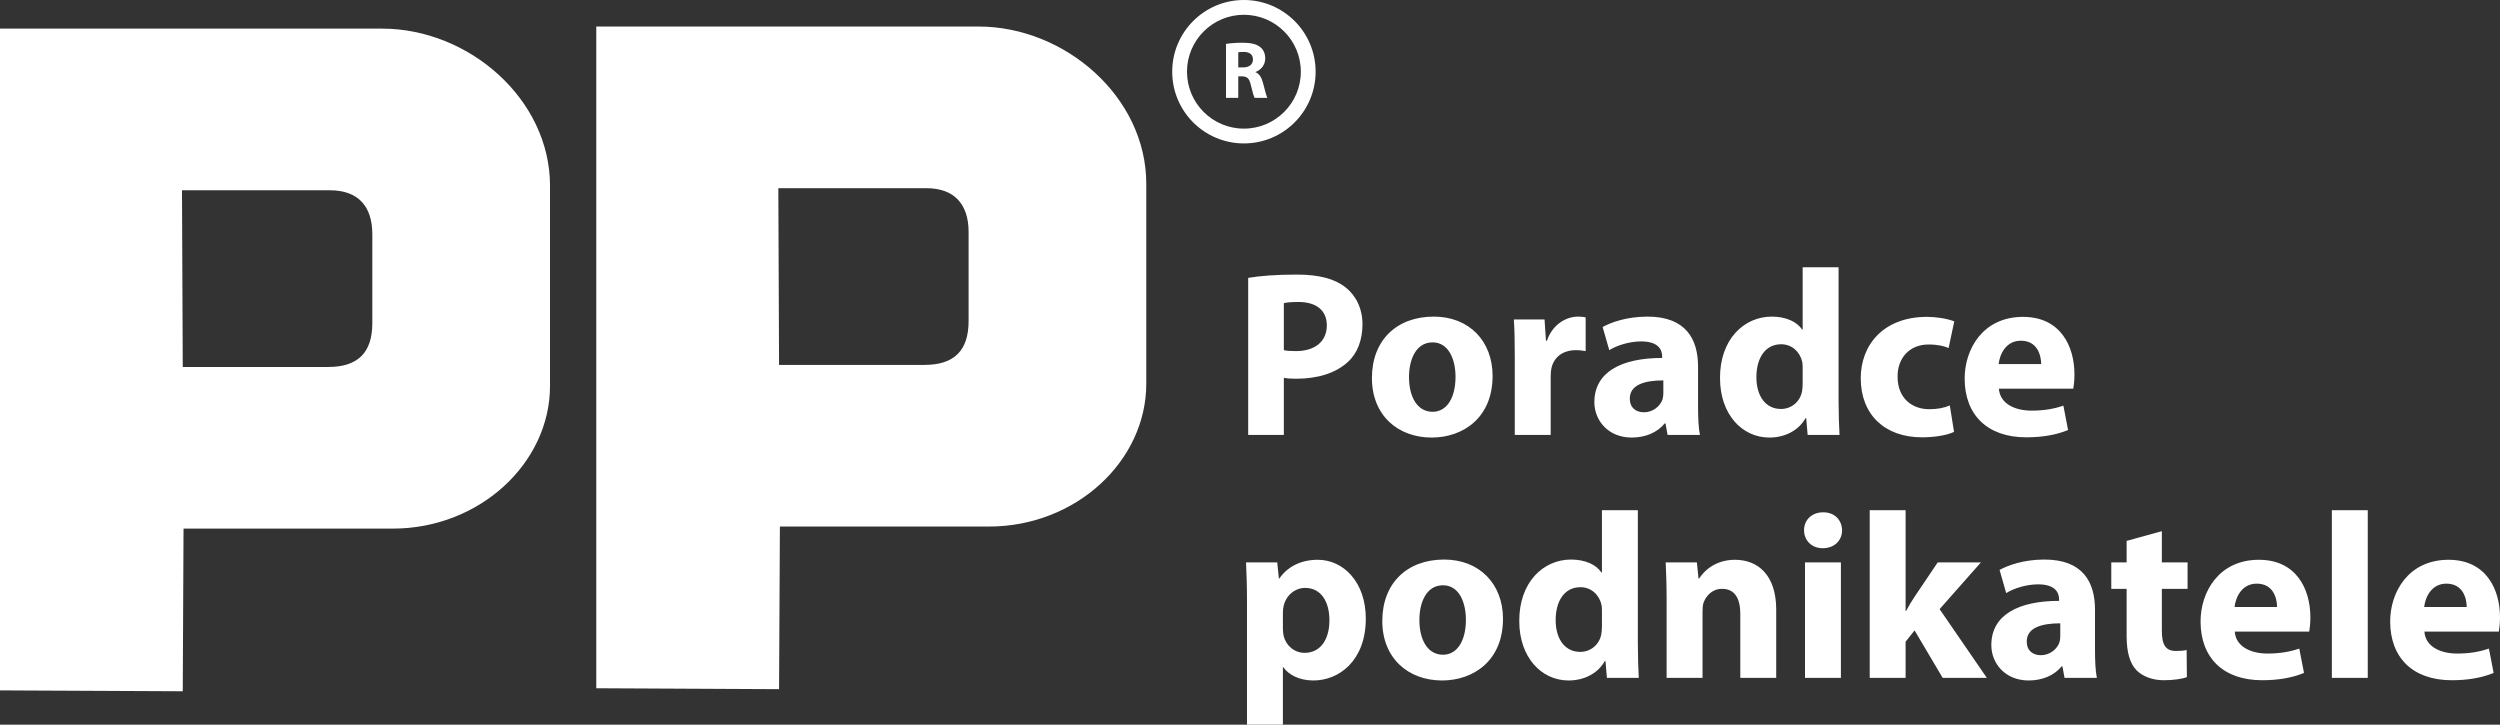 <svg width="138" height="40" viewBox="0 0 138 40" fill="none" xmlns="http://www.w3.org/2000/svg">
<rect x="0" y="0" width="138" height="40" fill="#333333" stroke="none"/>
<path d="M68.834 33.181C68.834 32.347 68.808 31.643 68.782 31.043H70.503L70.594 31.93H70.621C71.09 31.265 71.82 30.9 72.745 30.9C74.14 30.9 75.392 32.113 75.392 34.146C75.392 36.467 73.919 37.562 72.498 37.562C71.728 37.562 71.129 37.249 70.842 36.832H70.816V40H68.834V33.181ZM21.088 1.58H0V38.109L10.088 38.158L10.131 29.179H21.683C26.476 29.179 30.361 25.562 30.361 21.3V10.257C30.361 5.467 25.88 1.58 21.088 1.58ZM54.003 1.464H32.915V37.991L43.004 38.042L43.05 29.065H54.596C59.392 29.065 63.274 25.448 63.274 21.184V10.143C63.274 5.351 58.795 1.464 54.003 1.464ZM90.409 28.162V35.515C90.409 36.232 90.435 36.988 90.46 37.419H88.701L88.623 36.493H88.583C88.192 37.197 87.41 37.562 86.588 37.562C85.076 37.562 83.864 36.272 83.864 34.289C83.851 32.138 85.194 30.887 86.719 30.887C87.514 30.887 88.114 31.173 88.4 31.604H88.427V28.162H90.409ZM82.965 34.159C82.965 36.493 81.31 37.562 79.602 37.562C77.738 37.562 76.303 36.337 76.303 34.277C76.303 32.204 77.659 30.887 79.719 30.887C81.662 30.887 82.965 32.23 82.965 34.159ZM115.644 35.88C115.644 36.48 115.671 37.067 115.748 37.419H113.963L113.845 36.78H113.806C113.389 37.289 112.737 37.562 111.981 37.562C110.69 37.562 109.921 36.624 109.921 35.607C109.921 33.951 111.407 33.168 113.662 33.168V33.09C113.662 32.739 113.48 32.256 112.502 32.256C111.85 32.256 111.159 32.477 110.742 32.739L110.377 31.46C110.821 31.213 111.694 30.887 112.854 30.887C114.979 30.887 115.644 32.138 115.644 33.651V35.88ZM133.828 34.864C133.881 35.685 134.702 36.076 135.628 36.076C136.305 36.076 136.853 35.984 137.388 35.802L137.648 37.145C136.996 37.419 136.202 37.549 135.341 37.549C133.177 37.549 131.938 36.297 131.938 34.303C131.938 32.686 132.943 30.9 135.158 30.9C137.218 30.9 138 32.504 138 34.081C138 34.42 137.962 34.72 137.935 34.864H133.828ZM119.334 29.322V31.043H120.754V32.504H119.334V34.811C119.334 35.581 119.529 35.933 120.116 35.933C120.389 35.933 120.52 35.92 120.702 35.88L120.715 37.38C120.467 37.471 119.985 37.549 119.437 37.549C118.798 37.549 118.265 37.327 117.938 37.002C117.573 36.624 117.39 36.011 117.39 35.112V32.504H116.543V31.043H117.39V29.857L119.334 29.322ZM123.36 34.864C123.413 35.685 124.235 36.076 125.16 36.076C125.837 36.076 126.385 35.984 126.92 35.802L127.181 37.145C126.529 37.419 125.734 37.549 124.874 37.549C122.709 37.549 121.471 36.297 121.471 34.303C121.471 32.686 122.475 30.9 124.691 30.9C126.751 30.9 127.533 32.504 127.533 34.081C127.533 34.42 127.494 34.72 127.468 34.864H123.36ZM105.189 33.729H105.215C105.359 33.455 105.516 33.194 105.672 32.959L106.963 31.043H109.348L107.066 33.624L109.674 37.419H107.236L105.685 34.798L105.189 35.424V37.419H103.208V28.162H105.189V33.729ZM128.718 28.162H130.7V37.419H128.718V28.162ZM99.636 37.419V31.043H101.618V37.419H99.636ZM91.997 33.078C91.997 32.282 91.972 31.617 91.946 31.043H93.667L93.758 31.93H93.796C94.057 31.513 94.696 30.9 95.766 30.9C97.069 30.9 98.047 31.774 98.047 33.651V37.419H96.065V33.886C96.065 33.064 95.778 32.504 95.061 32.504C94.514 32.504 94.188 32.882 94.044 33.247C93.993 33.377 93.98 33.56 93.98 33.742V37.419H91.997V33.078ZM113.727 34.407C112.684 34.407 111.876 34.654 111.876 35.411C111.876 35.92 112.215 36.167 112.659 36.167C113.141 36.167 113.559 35.841 113.688 35.438C113.715 35.332 113.727 35.215 113.727 35.098V34.407ZM78.35 34.225C78.35 35.319 78.806 36.141 79.654 36.141C80.436 36.141 80.918 35.372 80.918 34.212C80.918 33.273 80.554 32.307 79.654 32.307C78.715 32.307 78.35 33.286 78.35 34.225ZM70.816 34.681C70.816 34.837 70.829 34.967 70.855 35.098C70.985 35.632 71.442 36.037 72.015 36.037C72.876 36.037 73.384 35.319 73.384 34.238C73.384 33.22 72.928 32.452 72.041 32.452C71.481 32.452 70.985 32.868 70.855 33.455C70.829 33.56 70.816 33.69 70.816 33.807V34.681ZM88.427 33.742C88.427 33.638 88.427 33.494 88.4 33.377C88.284 32.855 87.853 32.413 87.24 32.413C86.328 32.413 85.872 33.22 85.872 34.225C85.872 35.306 86.406 35.984 87.228 35.984C87.801 35.984 88.27 35.594 88.388 35.033C88.413 34.889 88.427 34.733 88.427 34.577V33.742ZM125.694 33.507C125.694 33.025 125.486 32.217 124.573 32.217C123.739 32.217 123.401 32.986 123.348 33.507H125.694ZM136.162 33.507C136.162 33.025 135.954 32.217 135.041 32.217C134.206 32.217 133.868 32.986 133.815 33.507H136.162ZM101.683 29.27C101.683 29.817 101.279 30.261 100.614 30.261C99.988 30.261 99.584 29.817 99.584 29.27C99.584 28.709 100.001 28.279 100.64 28.279C101.279 28.279 101.67 28.709 101.683 29.27ZM101.489 14.752V22.106C101.489 22.823 101.515 23.579 101.542 24.01H99.782L99.703 23.084H99.664C99.273 23.788 98.491 24.153 97.669 24.153C96.157 24.153 94.945 22.863 94.945 20.88C94.931 18.729 96.274 17.477 97.8 17.477C98.594 17.477 99.194 17.764 99.481 18.195H99.507V14.752H101.489ZM93.733 22.471C93.733 23.07 93.759 23.658 93.838 24.01H92.052L91.934 23.371H91.895C91.478 23.879 90.826 24.153 90.069 24.153C88.779 24.153 88.009 23.215 88.009 22.198C88.009 20.542 89.496 19.759 91.751 19.759V19.681C91.751 19.329 91.569 18.846 90.591 18.846C89.939 18.846 89.248 19.068 88.831 19.329L88.466 18.051C88.909 17.803 89.783 17.477 90.943 17.477C93.068 17.477 93.733 18.729 93.733 20.241V22.471ZM82.391 20.75C82.391 23.084 80.736 24.153 79.028 24.153C77.164 24.153 75.73 22.927 75.73 20.867C75.73 18.794 77.086 17.477 79.145 17.477C81.088 17.477 82.391 18.82 82.391 20.75ZM107.863 23.84C107.511 24.01 106.846 24.14 106.089 24.14C104.03 24.14 102.713 22.876 102.713 20.88C102.713 19.016 103.991 17.491 106.364 17.491C106.885 17.491 107.459 17.582 107.876 17.738L107.563 19.211C107.328 19.107 106.976 19.016 106.455 19.016C105.412 19.016 104.734 19.759 104.747 20.802C104.747 21.963 105.529 22.588 106.494 22.588C106.964 22.588 107.328 22.511 107.629 22.38L107.863 23.84ZM110.339 21.454C110.392 22.276 111.213 22.667 112.138 22.667C112.817 22.667 113.364 22.575 113.898 22.392L114.158 23.736C113.507 24.01 112.712 24.14 111.851 24.14C109.687 24.14 108.449 22.888 108.449 20.893C108.449 19.277 109.452 17.491 111.669 17.491C113.729 17.491 114.51 19.094 114.51 20.672C114.51 21.011 114.472 21.311 114.446 21.454H110.339ZM83.616 19.733C83.616 18.794 83.603 18.181 83.564 17.634H85.259L85.337 18.807H85.389C85.715 17.869 86.484 17.477 87.11 17.477C87.292 17.477 87.384 17.491 87.528 17.517V19.381C87.371 19.355 87.214 19.329 86.993 19.329C86.263 19.329 85.768 19.72 85.637 20.333C85.611 20.463 85.598 20.619 85.598 20.776V24.01H83.616V19.733ZM68.9 15.339C69.512 15.235 70.373 15.157 71.585 15.157C72.811 15.157 73.684 15.391 74.27 15.861C74.844 16.304 75.209 17.034 75.209 17.894C75.209 18.755 74.936 19.498 74.401 19.981C73.723 20.606 72.719 20.906 71.546 20.906C71.285 20.906 71.05 20.893 70.868 20.854V24.01H68.9V15.339ZM91.817 20.998C90.773 20.998 89.965 21.245 89.965 22.002C89.965 22.511 90.304 22.758 90.747 22.758C91.23 22.758 91.647 22.432 91.777 22.028C91.803 21.923 91.817 21.806 91.817 21.689V20.998ZM77.777 20.815C77.777 21.91 78.233 22.731 79.081 22.731C79.862 22.731 80.345 21.963 80.345 20.802C80.345 19.864 79.98 18.899 79.081 18.899C78.142 18.899 77.777 19.877 77.777 20.815ZM99.507 20.333C99.507 20.228 99.507 20.085 99.481 19.968C99.364 19.446 98.934 19.003 98.321 19.003C97.408 19.003 96.953 19.811 96.953 20.815C96.953 21.897 97.486 22.575 98.308 22.575C98.882 22.575 99.351 22.185 99.469 21.624C99.495 21.48 99.507 21.324 99.507 21.167V20.333ZM20.552 17.838C20.552 19.457 19.763 20.257 18.119 20.257H10.088L10.046 10.504H18.223C19.763 10.504 20.552 11.384 20.552 12.927V17.838ZM53.467 17.72C53.467 19.341 52.679 20.143 51.033 20.143H43.004L42.964 10.389H51.142C52.679 10.389 53.467 11.271 53.467 12.811V17.72ZM112.673 20.098C112.673 19.616 112.464 18.807 111.552 18.807C110.717 18.807 110.378 19.576 110.326 20.098H112.673ZM70.868 19.329C71.038 19.368 71.233 19.381 71.533 19.381C72.589 19.381 73.241 18.846 73.241 17.96C73.241 17.151 72.68 16.669 71.677 16.669C71.285 16.669 71.012 16.695 70.868 16.734V19.329ZM72.622 3.958C72.622 1.772 70.85 0 68.663 0C66.477 0 64.706 1.772 64.706 3.958C64.706 6.144 66.477 7.917 68.663 7.917C70.85 7.917 72.622 6.144 72.622 3.958ZM65.522 3.958C65.522 2.223 66.928 0.816 68.663 0.816C70.399 0.816 71.806 2.223 71.806 3.958C71.806 5.694 70.399 7.1 68.663 7.1C66.928 7.1 65.522 5.694 65.522 3.958ZM69.047 4.698C69.136 5.072 69.208 5.318 69.257 5.403H69.957C69.897 5.287 69.803 4.892 69.71 4.551C69.635 4.273 69.516 4.073 69.307 3.986V3.973C69.568 3.879 69.841 3.614 69.841 3.229C69.841 2.951 69.742 2.74 69.562 2.597C69.348 2.426 69.034 2.359 68.585 2.359C68.222 2.359 67.895 2.386 67.675 2.423V5.403H68.352V4.215H68.558C68.837 4.22 68.965 4.322 69.047 4.698ZM68.352 3.722V2.887C68.402 2.879 68.495 2.865 68.66 2.865C68.976 2.87 69.163 3.01 69.163 3.288C69.163 3.551 68.961 3.722 68.621 3.722H68.352Z" fill="white"/>
</svg>
